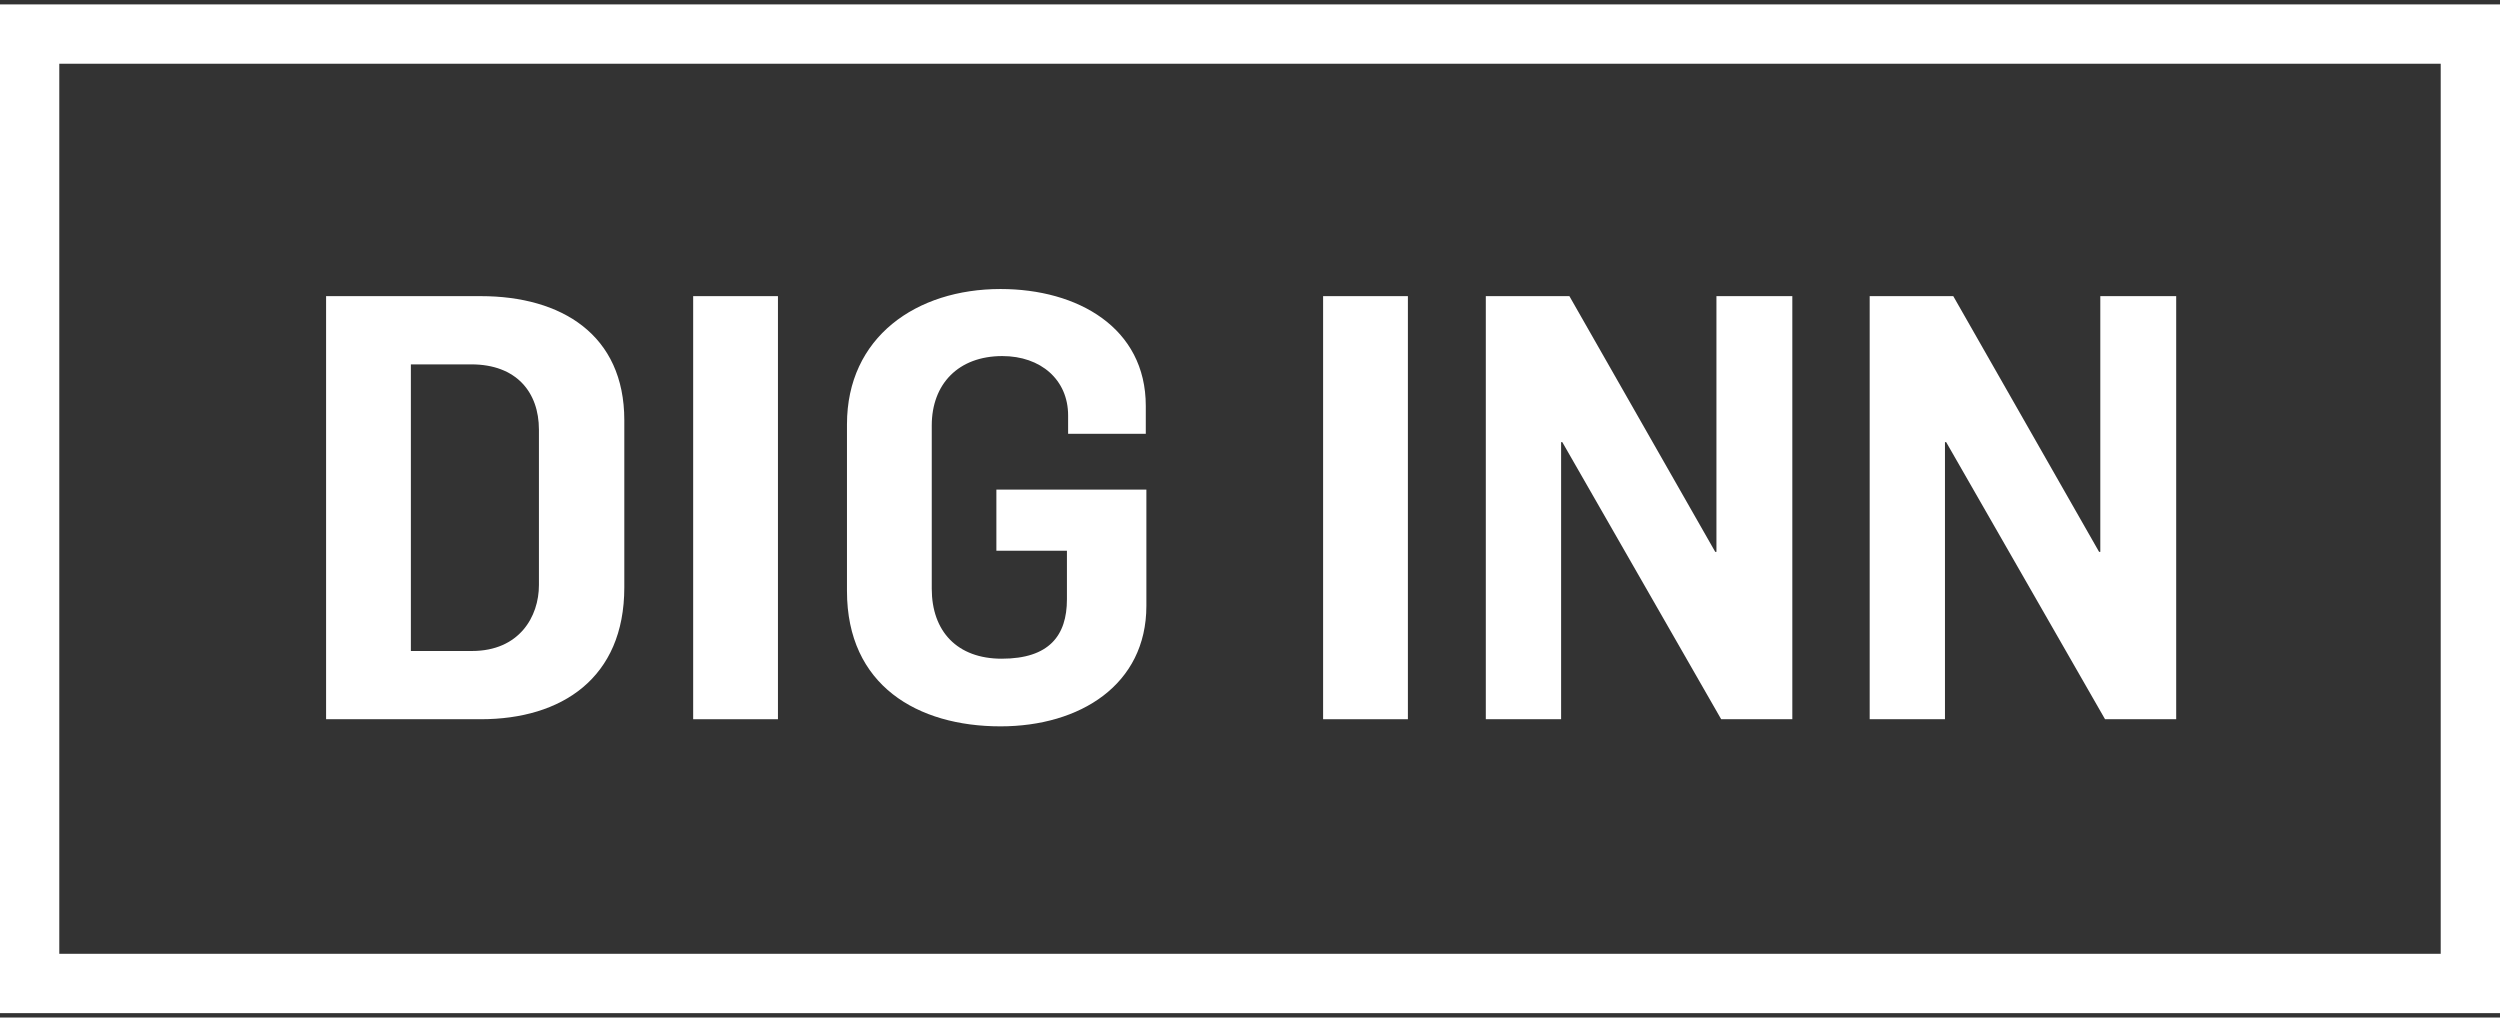 <svg xmlns="http://www.w3.org/2000/svg" width="285" height="116" viewBox="0 0 285 116" fill="none"><rect x="0" y="0" width="285" height="116" fill="#333333" stroke="none"/><g clip-path="url(#clip0_21404_10899)"><path d="M285 0.5V115.5H0V0.5H285ZM6.759 108.735H278.241V7.265H6.759V108.735Z" fill="white"></path><path d="M213.143 81.992V33.76H222.673L239.299 62.916H239.435V33.76H248.086V81.992H239.975L221.862 50.401H221.726V81.992H213.143Z" fill="white"></path><path d="M169.382 81.992V33.76H178.912L195.539 62.916H195.674V33.76H204.325V81.992H196.215L178.101 50.401H177.966V81.992H169.382Z" fill="white"></path><path d="M150.834 81.992V33.76H160.5V81.992H150.834Z" fill="white"></path><path d="M114.06 82.804C104.598 82.804 96.555 78.136 96.555 67.381V48.372C96.555 38.428 104.463 32.948 114.06 32.948C122.847 32.948 130.62 37.345 130.62 46.275V49.454H121.765V47.357C121.765 43.298 118.656 40.592 114.263 40.592C109.261 40.592 106.22 43.772 106.22 48.507V67.11C106.22 71.981 109.126 75.092 114.195 75.092C119.603 75.092 121.63 72.454 121.63 68.328V62.781H113.587V55.813H130.687V69.072C130.687 78.069 123.117 82.804 114.06 82.804Z" fill="white"></path><path d="M79.021 81.992V33.76H88.686V81.992H79.021Z" fill="white"></path><path d="M37.174 81.992V33.76H54.815C64.007 33.76 71.171 38.157 71.171 47.898V66.975C71.171 77.325 64.007 81.992 54.815 81.992H37.174ZM46.839 74.213H53.801C59.208 74.213 61.438 70.289 61.438 66.704V48.98C61.438 44.719 58.87 41.539 53.733 41.539H46.839V74.213Z" fill="white"></path></g><defs><clipPath id="clip0_21404_10899"><rect width="285" height="115" fill="white" transform="translate(0 0.5)"></rect></clipPath></defs></svg>